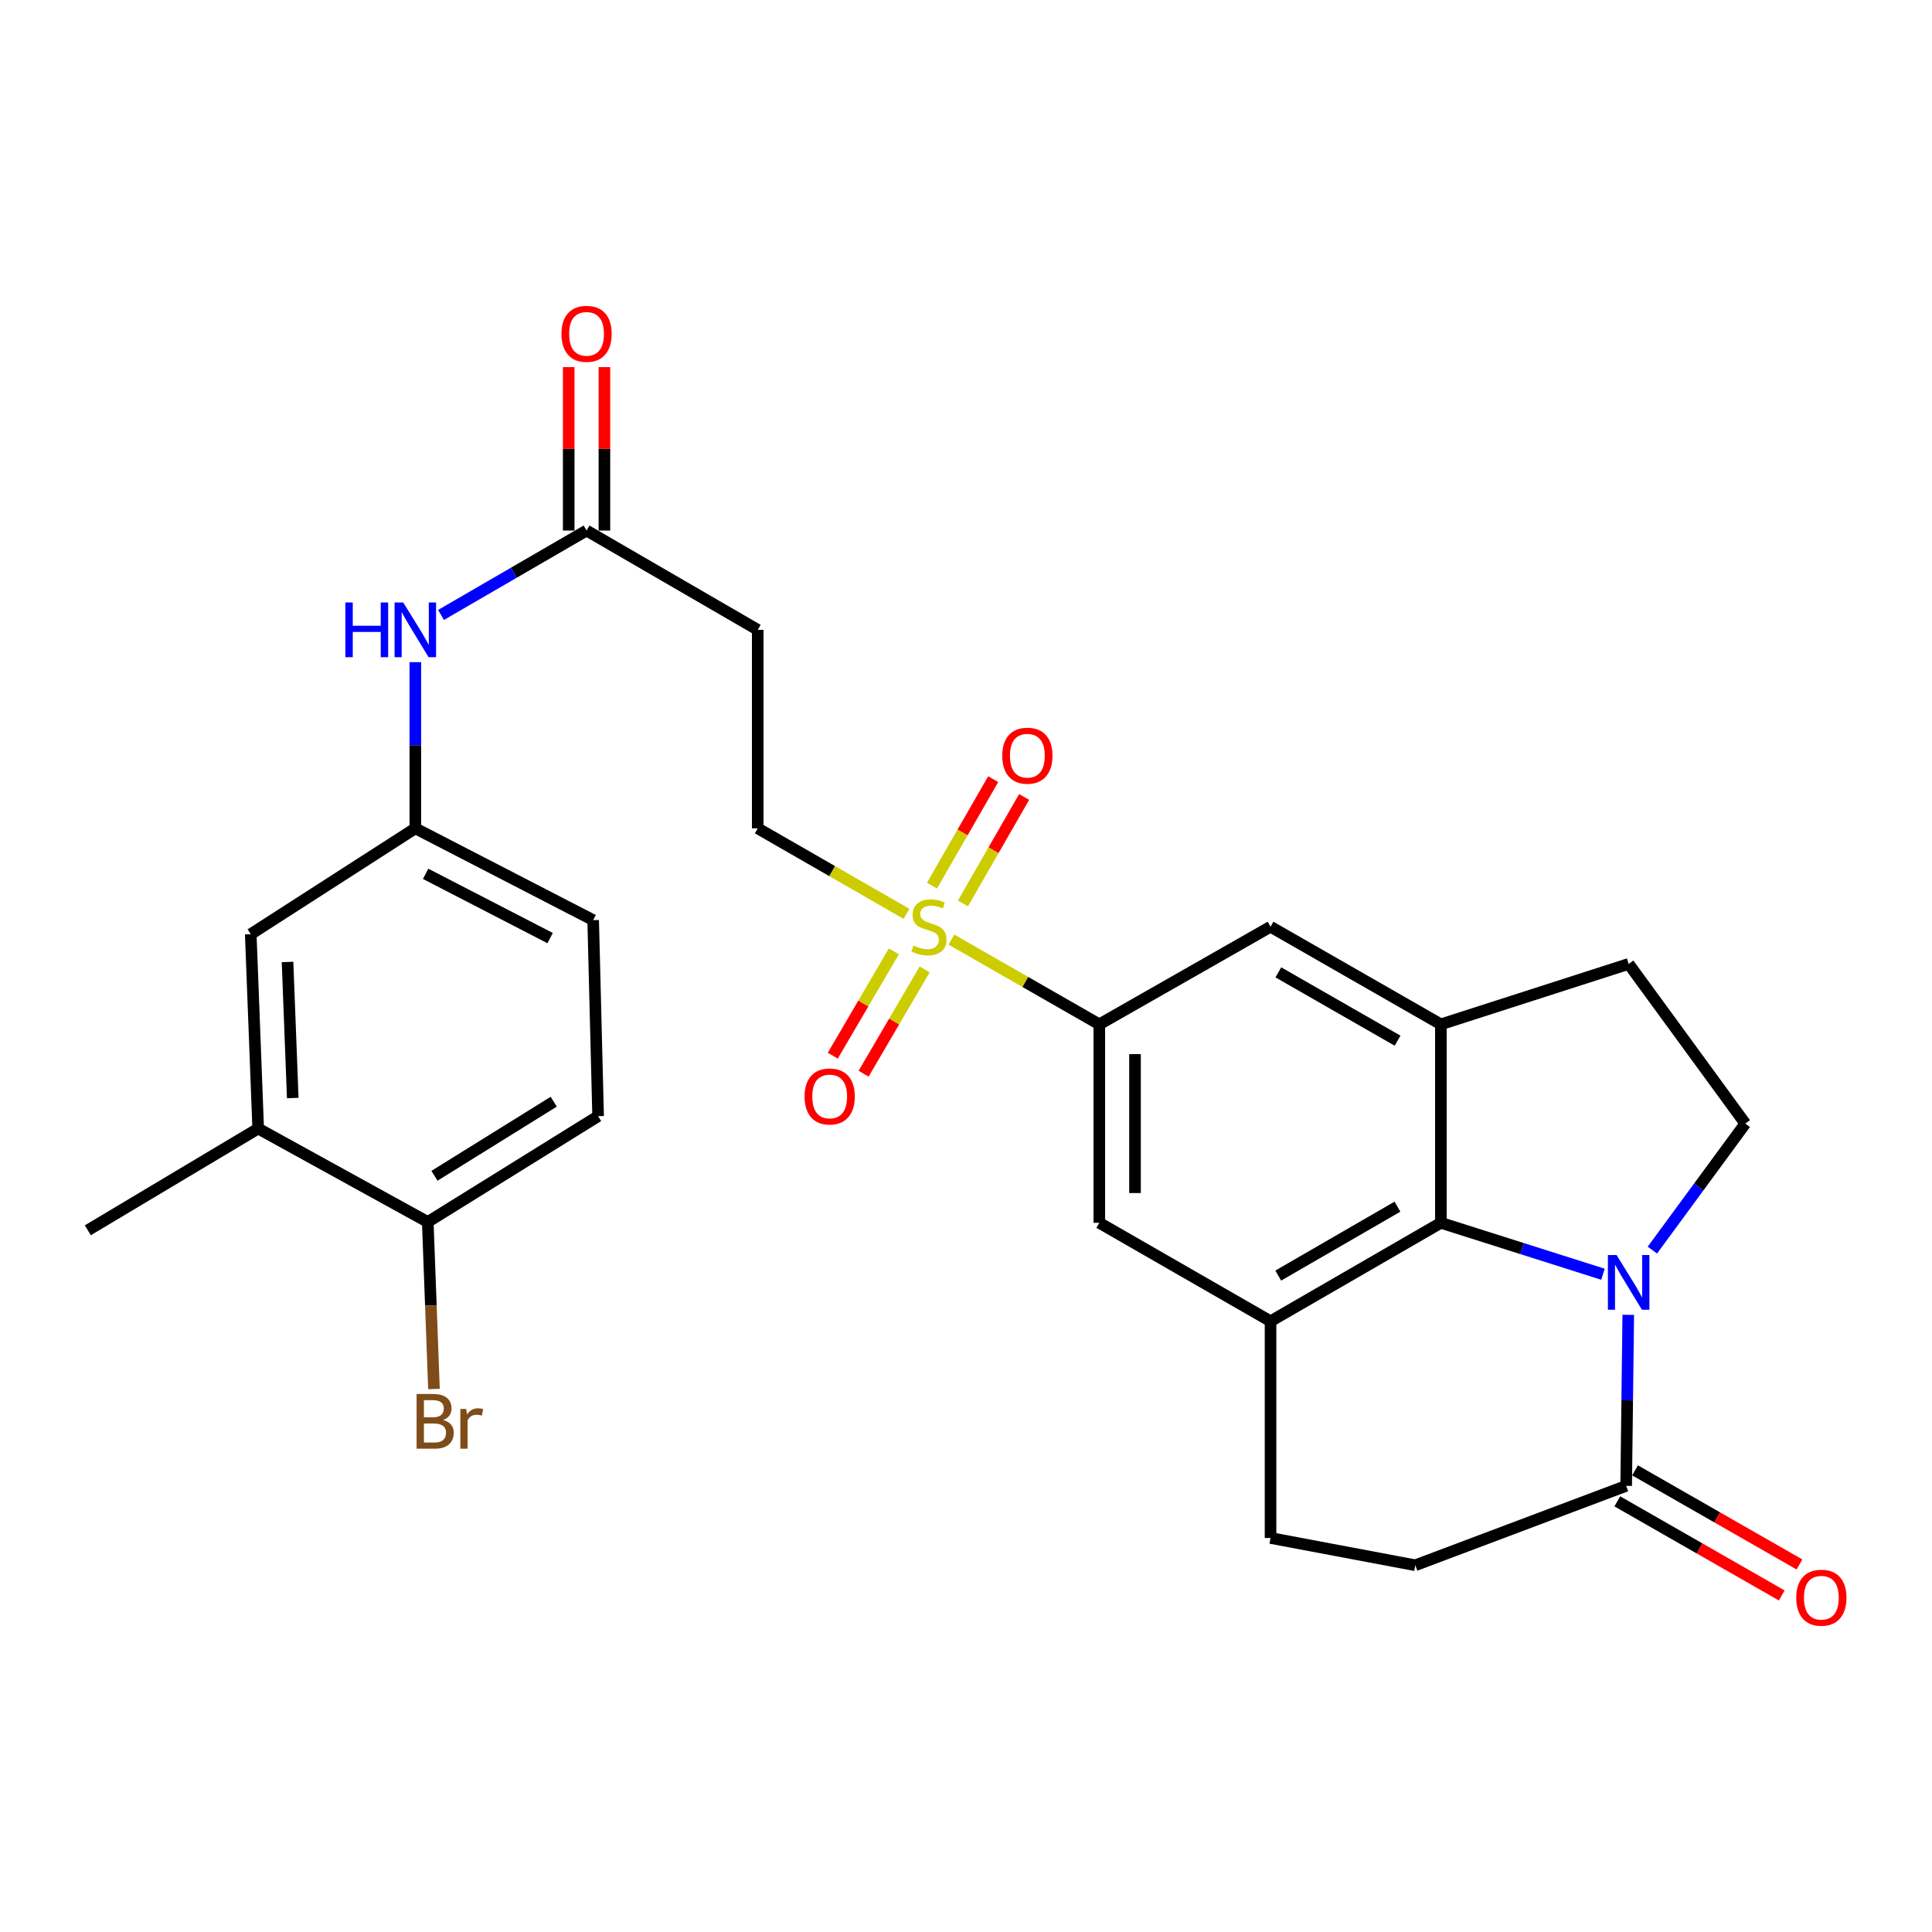 <?xml version='1.0' encoding='iso-8859-1'?>
<svg version='1.1' baseProfile='full'
              xmlns='http://www.w3.org/2000/svg'
                      xmlns:rdkit='http://www.rdkit.org/xml'
                      xmlns:xlink='http://www.w3.org/1999/xlink'
                  xml:space='preserve'
width='1000px' height='1000px' viewBox='0 0 1000 1000'>
<!-- END OF HEADER -->
<rect style='opacity:1.0;fill:#FFFFFF;stroke:none' width='1000' height='1000' x='0' y='0'> </rect>
<path class='bond-1' d='M 829.698,659.545 L 787.745,646.237' style='fill:none;fill-rule:evenodd;stroke:#0000FF;stroke-width:6px;stroke-linecap:butt;stroke-linejoin:miter;stroke-opacity:1' />
<path class='bond-1' d='M 787.745,646.237 L 745.792,632.929' style='fill:none;fill-rule:evenodd;stroke:#000000;stroke-width:6px;stroke-linecap:butt;stroke-linejoin:miter;stroke-opacity:1' />
<path class='bond-5' d='M 842.783,680.553 L 842.244,724.815' style='fill:none;fill-rule:evenodd;stroke:#0000FF;stroke-width:6px;stroke-linecap:butt;stroke-linejoin:miter;stroke-opacity:1' />
<path class='bond-5' d='M 842.244,724.815 L 841.704,769.077' style='fill:none;fill-rule:evenodd;stroke:#000000;stroke-width:6px;stroke-linecap:butt;stroke-linejoin:miter;stroke-opacity:1' />
<path class='bond-8' d='M 855.262,647.051 L 879.314,614.308' style='fill:none;fill-rule:evenodd;stroke:#0000FF;stroke-width:6px;stroke-linecap:butt;stroke-linejoin:miter;stroke-opacity:1' />
<path class='bond-8' d='M 879.314,614.308 L 903.366,581.565' style='fill:none;fill-rule:evenodd;stroke:#000000;stroke-width:6px;stroke-linecap:butt;stroke-linejoin:miter;stroke-opacity:1' />
<path class='bond-0' d='M 492.448,486.336 L 530.723,508.268' style='fill:none;fill-rule:evenodd;stroke:#CCCC00;stroke-width:6px;stroke-linecap:butt;stroke-linejoin:miter;stroke-opacity:1' />
<path class='bond-0' d='M 530.723,508.268 L 568.998,530.2' style='fill:none;fill-rule:evenodd;stroke:#000000;stroke-width:6px;stroke-linecap:butt;stroke-linejoin:miter;stroke-opacity:1' />
<path class='bond-10' d='M 469.192,472.99 L 430.698,450.867' style='fill:none;fill-rule:evenodd;stroke:#CCCC00;stroke-width:6px;stroke-linecap:butt;stroke-linejoin:miter;stroke-opacity:1' />
<path class='bond-10' d='M 430.698,450.867 L 392.204,428.744' style='fill:none;fill-rule:evenodd;stroke:#000000;stroke-width:6px;stroke-linecap:butt;stroke-linejoin:miter;stroke-opacity:1' />
<path class='bond-12' d='M 498.423,467.607 L 514.259,440.055' style='fill:none;fill-rule:evenodd;stroke:#CCCC00;stroke-width:6px;stroke-linecap:butt;stroke-linejoin:miter;stroke-opacity:1' />
<path class='bond-12' d='M 514.259,440.055 L 530.096,412.504' style='fill:none;fill-rule:evenodd;stroke:#FF0000;stroke-width:6px;stroke-linecap:butt;stroke-linejoin:miter;stroke-opacity:1' />
<path class='bond-12' d='M 482.401,458.397 L 498.237,430.846' style='fill:none;fill-rule:evenodd;stroke:#CCCC00;stroke-width:6px;stroke-linecap:butt;stroke-linejoin:miter;stroke-opacity:1' />
<path class='bond-12' d='M 498.237,430.846 L 514.073,403.294' style='fill:none;fill-rule:evenodd;stroke:#FF0000;stroke-width:6px;stroke-linecap:butt;stroke-linejoin:miter;stroke-opacity:1' />
<path class='bond-13' d='M 462.653,492.431 L 446.849,519.426' style='fill:none;fill-rule:evenodd;stroke:#CCCC00;stroke-width:6px;stroke-linecap:butt;stroke-linejoin:miter;stroke-opacity:1' />
<path class='bond-13' d='M 446.849,519.426 L 431.045,546.421' style='fill:none;fill-rule:evenodd;stroke:#FF0000;stroke-width:6px;stroke-linecap:butt;stroke-linejoin:miter;stroke-opacity:1' />
<path class='bond-13' d='M 478.601,501.768 L 462.797,528.763' style='fill:none;fill-rule:evenodd;stroke:#CCCC00;stroke-width:6px;stroke-linecap:butt;stroke-linejoin:miter;stroke-opacity:1' />
<path class='bond-13' d='M 462.797,528.763 L 446.993,555.758' style='fill:none;fill-rule:evenodd;stroke:#FF0000;stroke-width:6px;stroke-linecap:butt;stroke-linejoin:miter;stroke-opacity:1' />
<path class='bond-2' d='M 745.792,632.929 L 745.792,530.2' style='fill:none;fill-rule:evenodd;stroke:#000000;stroke-width:6px;stroke-linecap:butt;stroke-linejoin:miter;stroke-opacity:1' />
<path class='bond-3' d='M 745.792,632.929 L 657.631,683.883' style='fill:none;fill-rule:evenodd;stroke:#000000;stroke-width:6px;stroke-linecap:butt;stroke-linejoin:miter;stroke-opacity:1' />
<path class='bond-3' d='M 723.32,624.572 L 661.608,660.24' style='fill:none;fill-rule:evenodd;stroke:#000000;stroke-width:6px;stroke-linecap:butt;stroke-linejoin:miter;stroke-opacity:1' />
<path class='bond-7' d='M 745.792,530.2 L 657.631,479.677' style='fill:none;fill-rule:evenodd;stroke:#000000;stroke-width:6px;stroke-linecap:butt;stroke-linejoin:miter;stroke-opacity:1' />
<path class='bond-7' d='M 723.379,538.655 L 661.667,503.289' style='fill:none;fill-rule:evenodd;stroke:#000000;stroke-width:6px;stroke-linecap:butt;stroke-linejoin:miter;stroke-opacity:1' />
<path class='bond-28' d='M 745.792,530.2 L 842.988,498.927' style='fill:none;fill-rule:evenodd;stroke:#000000;stroke-width:6px;stroke-linecap:butt;stroke-linejoin:miter;stroke-opacity:1' />
<path class='bond-6' d='M 657.631,683.883 L 568.998,632.929' style='fill:none;fill-rule:evenodd;stroke:#000000;stroke-width:6px;stroke-linecap:butt;stroke-linejoin:miter;stroke-opacity:1' />
<path class='bond-29' d='M 657.631,683.883 L 657.631,796.058' style='fill:none;fill-rule:evenodd;stroke:#000000;stroke-width:6px;stroke-linecap:butt;stroke-linejoin:miter;stroke-opacity:1' />
<path class='bond-4' d='M 568.998,530.2 L 568.998,632.929' style='fill:none;fill-rule:evenodd;stroke:#000000;stroke-width:6px;stroke-linecap:butt;stroke-linejoin:miter;stroke-opacity:1' />
<path class='bond-4' d='M 587.478,545.609 L 587.478,617.52' style='fill:none;fill-rule:evenodd;stroke:#000000;stroke-width:6px;stroke-linecap:butt;stroke-linejoin:miter;stroke-opacity:1' />
<path class='bond-30' d='M 568.998,530.2 L 657.631,479.677' style='fill:none;fill-rule:evenodd;stroke:#000000;stroke-width:6px;stroke-linecap:butt;stroke-linejoin:miter;stroke-opacity:1' />
<path class='bond-20' d='M 841.704,769.077 L 732.548,810.175' style='fill:none;fill-rule:evenodd;stroke:#000000;stroke-width:6px;stroke-linecap:butt;stroke-linejoin:miter;stroke-opacity:1' />
<path class='bond-22' d='M 837.115,777.097 L 879.672,801.451' style='fill:none;fill-rule:evenodd;stroke:#000000;stroke-width:6px;stroke-linecap:butt;stroke-linejoin:miter;stroke-opacity:1' />
<path class='bond-22' d='M 879.672,801.451 L 922.23,825.804' style='fill:none;fill-rule:evenodd;stroke:#FF0000;stroke-width:6px;stroke-linecap:butt;stroke-linejoin:miter;stroke-opacity:1' />
<path class='bond-22' d='M 846.294,761.057 L 888.851,785.411' style='fill:none;fill-rule:evenodd;stroke:#000000;stroke-width:6px;stroke-linecap:butt;stroke-linejoin:miter;stroke-opacity:1' />
<path class='bond-22' d='M 888.851,785.411 L 931.409,809.765' style='fill:none;fill-rule:evenodd;stroke:#FF0000;stroke-width:6px;stroke-linecap:butt;stroke-linejoin:miter;stroke-opacity:1' />
<path class='bond-16' d='M 903.366,581.565 L 842.988,498.927' style='fill:none;fill-rule:evenodd;stroke:#000000;stroke-width:6px;stroke-linecap:butt;stroke-linejoin:miter;stroke-opacity:1' />
<path class='bond-9' d='M 303.602,274.609 L 392.204,326.004' style='fill:none;fill-rule:evenodd;stroke:#000000;stroke-width:6px;stroke-linecap:butt;stroke-linejoin:miter;stroke-opacity:1' />
<path class='bond-14' d='M 303.602,274.609 L 265.936,296.45' style='fill:none;fill-rule:evenodd;stroke:#000000;stroke-width:6px;stroke-linecap:butt;stroke-linejoin:miter;stroke-opacity:1' />
<path class='bond-14' d='M 265.936,296.45 L 228.271,318.291' style='fill:none;fill-rule:evenodd;stroke:#0000FF;stroke-width:6px;stroke-linecap:butt;stroke-linejoin:miter;stroke-opacity:1' />
<path class='bond-23' d='M 312.842,274.609 L 312.842,232.314' style='fill:none;fill-rule:evenodd;stroke:#000000;stroke-width:6px;stroke-linecap:butt;stroke-linejoin:miter;stroke-opacity:1' />
<path class='bond-23' d='M 312.842,232.314 L 312.842,190.018' style='fill:none;fill-rule:evenodd;stroke:#FF0000;stroke-width:6px;stroke-linecap:butt;stroke-linejoin:miter;stroke-opacity:1' />
<path class='bond-23' d='M 294.362,274.609 L 294.362,232.314' style='fill:none;fill-rule:evenodd;stroke:#000000;stroke-width:6px;stroke-linecap:butt;stroke-linejoin:miter;stroke-opacity:1' />
<path class='bond-23' d='M 294.362,232.314 L 294.362,190.018' style='fill:none;fill-rule:evenodd;stroke:#FF0000;stroke-width:6px;stroke-linecap:butt;stroke-linejoin:miter;stroke-opacity:1' />
<path class='bond-11' d='M 392.204,428.744 L 392.204,326.004' style='fill:none;fill-rule:evenodd;stroke:#000000;stroke-width:6px;stroke-linecap:butt;stroke-linejoin:miter;stroke-opacity:1' />
<path class='bond-19' d='M 214.969,342.733 L 214.969,385.738' style='fill:none;fill-rule:evenodd;stroke:#0000FF;stroke-width:6px;stroke-linecap:butt;stroke-linejoin:miter;stroke-opacity:1' />
<path class='bond-19' d='M 214.969,385.738 L 214.969,428.744' style='fill:none;fill-rule:evenodd;stroke:#000000;stroke-width:6px;stroke-linecap:butt;stroke-linejoin:miter;stroke-opacity:1' />
<path class='bond-15' d='M 133.636,584.131 L 129.786,483.527' style='fill:none;fill-rule:evenodd;stroke:#000000;stroke-width:6px;stroke-linecap:butt;stroke-linejoin:miter;stroke-opacity:1' />
<path class='bond-15' d='M 151.525,568.334 L 148.83,497.911' style='fill:none;fill-rule:evenodd;stroke:#000000;stroke-width:6px;stroke-linecap:butt;stroke-linejoin:miter;stroke-opacity:1' />
<path class='bond-27' d='M 133.636,584.131 L 45.455,636.79' style='fill:none;fill-rule:evenodd;stroke:#000000;stroke-width:6px;stroke-linecap:butt;stroke-linejoin:miter;stroke-opacity:1' />
<path class='bond-31' d='M 133.636,584.131 L 221.406,632.498' style='fill:none;fill-rule:evenodd;stroke:#000000;stroke-width:6px;stroke-linecap:butt;stroke-linejoin:miter;stroke-opacity:1' />
<path class='bond-17' d='M 657.631,796.058 L 732.548,810.175' style='fill:none;fill-rule:evenodd;stroke:#000000;stroke-width:6px;stroke-linecap:butt;stroke-linejoin:miter;stroke-opacity:1' />
<path class='bond-18' d='M 221.406,632.498 L 309.588,577.725' style='fill:none;fill-rule:evenodd;stroke:#000000;stroke-width:6px;stroke-linecap:butt;stroke-linejoin:miter;stroke-opacity:1' />
<path class='bond-18' d='M 224.883,608.584 L 286.61,570.242' style='fill:none;fill-rule:evenodd;stroke:#000000;stroke-width:6px;stroke-linecap:butt;stroke-linejoin:miter;stroke-opacity:1' />
<path class='bond-26' d='M 221.406,632.498 L 223.015,675.723' style='fill:none;fill-rule:evenodd;stroke:#000000;stroke-width:6px;stroke-linecap:butt;stroke-linejoin:miter;stroke-opacity:1' />
<path class='bond-26' d='M 223.015,675.723 L 224.623,718.948' style='fill:none;fill-rule:evenodd;stroke:#7F4C19;stroke-width:6px;stroke-linecap:butt;stroke-linejoin:miter;stroke-opacity:1' />
<path class='bond-21' d='M 214.969,428.744 L 129.786,483.527' style='fill:none;fill-rule:evenodd;stroke:#000000;stroke-width:6px;stroke-linecap:butt;stroke-linejoin:miter;stroke-opacity:1' />
<path class='bond-25' d='M 214.969,428.744 L 307.021,476.258' style='fill:none;fill-rule:evenodd;stroke:#000000;stroke-width:6px;stroke-linecap:butt;stroke-linejoin:miter;stroke-opacity:1' />
<path class='bond-25' d='M 220.301,452.292 L 284.737,485.553' style='fill:none;fill-rule:evenodd;stroke:#000000;stroke-width:6px;stroke-linecap:butt;stroke-linejoin:miter;stroke-opacity:1' />
<path class='bond-24' d='M 309.588,577.725 L 307.021,476.258' style='fill:none;fill-rule:evenodd;stroke:#000000;stroke-width:6px;stroke-linecap:butt;stroke-linejoin:miter;stroke-opacity:1' />
<path  class='atom-0' d='M 836.728 649.6
L 846.008 664.6
Q 846.928 666.08, 848.408 668.76
Q 849.888 671.44, 849.968 671.6
L 849.968 649.6
L 853.728 649.6
L 853.728 677.92
L 849.848 677.92
L 839.888 661.52
Q 838.728 659.6, 837.488 657.4
Q 836.288 655.2, 835.928 654.52
L 835.928 677.92
L 832.248 677.92
L 832.248 649.6
L 836.728 649.6
' fill='#0000FF'/>
<path  class='atom-1' d='M 472.827 489.397
Q 473.147 489.517, 474.467 490.077
Q 475.787 490.637, 477.227 490.997
Q 478.707 491.317, 480.147 491.317
Q 482.827 491.317, 484.387 490.037
Q 485.947 488.717, 485.947 486.437
Q 485.947 484.877, 485.147 483.917
Q 484.387 482.957, 483.187 482.437
Q 481.987 481.917, 479.987 481.317
Q 477.467 480.557, 475.947 479.837
Q 474.467 479.117, 473.387 477.597
Q 472.347 476.077, 472.347 473.517
Q 472.347 469.957, 474.747 467.757
Q 477.187 465.557, 481.987 465.557
Q 485.267 465.557, 488.987 467.117
L 488.067 470.197
Q 484.667 468.797, 482.107 468.797
Q 479.347 468.797, 477.827 469.957
Q 476.307 471.077, 476.347 473.037
Q 476.347 474.557, 477.107 475.477
Q 477.907 476.397, 479.027 476.917
Q 480.187 477.437, 482.107 478.037
Q 484.667 478.837, 486.187 479.637
Q 487.707 480.437, 488.787 482.077
Q 489.907 483.677, 489.907 486.437
Q 489.907 490.357, 487.267 492.477
Q 484.667 494.557, 480.307 494.557
Q 477.787 494.557, 475.867 493.997
Q 473.987 493.477, 471.747 492.557
L 472.827 489.397
' fill='#CCCC00'/>
<path  class='atom-13' d='M 518.761 391.145
Q 518.761 384.345, 522.121 380.545
Q 525.481 376.745, 531.761 376.745
Q 538.041 376.745, 541.401 380.545
Q 544.761 384.345, 544.761 391.145
Q 544.761 398.025, 541.361 401.945
Q 537.961 405.825, 531.761 405.825
Q 525.521 405.825, 522.121 401.945
Q 518.761 398.065, 518.761 391.145
M 531.761 402.625
Q 536.081 402.625, 538.401 399.745
Q 540.761 396.825, 540.761 391.145
Q 540.761 385.585, 538.401 382.785
Q 536.081 379.945, 531.761 379.945
Q 527.441 379.945, 525.081 382.745
Q 522.761 385.545, 522.761 391.145
Q 522.761 396.865, 525.081 399.745
Q 527.441 402.625, 531.761 402.625
' fill='#FF0000'/>
<path  class='atom-14' d='M 416.442 567.528
Q 416.442 560.728, 419.802 556.928
Q 423.162 553.128, 429.442 553.128
Q 435.722 553.128, 439.082 556.928
Q 442.442 560.728, 442.442 567.528
Q 442.442 574.408, 439.042 578.328
Q 435.642 582.208, 429.442 582.208
Q 423.202 582.208, 419.802 578.328
Q 416.442 574.448, 416.442 567.528
M 429.442 579.008
Q 433.762 579.008, 436.082 576.128
Q 438.442 573.208, 438.442 567.528
Q 438.442 561.968, 436.082 559.168
Q 433.762 556.328, 429.442 556.328
Q 425.122 556.328, 422.762 559.128
Q 420.442 561.928, 420.442 567.528
Q 420.442 573.248, 422.762 576.128
Q 425.122 579.008, 429.442 579.008
' fill='#FF0000'/>
<path  class='atom-15' d='M 178.749 311.844
L 182.589 311.844
L 182.589 323.884
L 197.069 323.884
L 197.069 311.844
L 200.909 311.844
L 200.909 340.164
L 197.069 340.164
L 197.069 327.084
L 182.589 327.084
L 182.589 340.164
L 178.749 340.164
L 178.749 311.844
' fill='#0000FF'/>
<path  class='atom-15' d='M 208.709 311.844
L 217.989 326.844
Q 218.909 328.324, 220.389 331.004
Q 221.869 333.684, 221.949 333.844
L 221.949 311.844
L 225.709 311.844
L 225.709 340.164
L 221.829 340.164
L 211.869 323.764
Q 210.709 321.844, 209.469 319.644
Q 208.269 317.444, 207.909 316.764
L 207.909 340.164
L 204.229 340.164
L 204.229 311.844
L 208.709 311.844
' fill='#0000FF'/>
<path  class='atom-23' d='M 929.729 826.969
Q 929.729 820.169, 933.089 816.369
Q 936.449 812.569, 942.729 812.569
Q 949.009 812.569, 952.369 816.369
Q 955.729 820.169, 955.729 826.969
Q 955.729 833.849, 952.329 837.769
Q 948.929 841.649, 942.729 841.649
Q 936.489 841.649, 933.089 837.769
Q 929.729 833.889, 929.729 826.969
M 942.729 838.449
Q 947.049 838.449, 949.369 835.569
Q 951.729 832.649, 951.729 826.969
Q 951.729 821.409, 949.369 818.609
Q 947.049 815.769, 942.729 815.769
Q 938.409 815.769, 936.049 818.569
Q 933.729 821.369, 933.729 826.969
Q 933.729 832.689, 936.049 835.569
Q 938.409 838.449, 942.729 838.449
' fill='#FF0000'/>
<path  class='atom-24' d='M 290.602 172.791
Q 290.602 165.991, 293.962 162.191
Q 297.322 158.391, 303.602 158.391
Q 309.882 158.391, 313.242 162.191
Q 316.602 165.991, 316.602 172.791
Q 316.602 179.671, 313.202 183.591
Q 309.802 187.471, 303.602 187.471
Q 297.362 187.471, 293.962 183.591
Q 290.602 179.711, 290.602 172.791
M 303.602 184.271
Q 307.922 184.271, 310.242 181.391
Q 312.602 178.471, 312.602 172.791
Q 312.602 167.231, 310.242 164.431
Q 307.922 161.591, 303.602 161.591
Q 299.282 161.591, 296.922 164.391
Q 294.602 167.191, 294.602 172.791
Q 294.602 178.511, 296.922 181.391
Q 299.282 184.271, 303.602 184.271
' fill='#FF0000'/>
<path  class='atom-27' d='M 229.386 734.969
Q 232.106 735.729, 233.466 737.409
Q 234.866 739.049, 234.866 741.489
Q 234.866 745.409, 232.346 747.649
Q 229.866 749.849, 225.146 749.849
L 215.626 749.849
L 215.626 721.529
L 223.986 721.529
Q 228.826 721.529, 231.266 723.489
Q 233.706 725.449, 233.706 729.049
Q 233.706 733.329, 229.386 734.969
M 219.426 724.729
L 219.426 733.609
L 223.986 733.609
Q 226.786 733.609, 228.226 732.489
Q 229.706 731.329, 229.706 729.049
Q 229.706 724.729, 223.986 724.729
L 219.426 724.729
M 225.146 746.649
Q 227.906 746.649, 229.386 745.329
Q 230.866 744.009, 230.866 741.489
Q 230.866 739.169, 229.226 738.009
Q 227.626 736.809, 224.546 736.809
L 219.426 736.809
L 219.426 746.649
L 225.146 746.649
' fill='#7F4C19'/>
<path  class='atom-27' d='M 241.306 729.289
L 241.746 732.129
Q 243.906 728.929, 247.426 728.929
Q 248.546 728.929, 250.066 729.329
L 249.466 732.689
Q 247.746 732.289, 246.786 732.289
Q 245.106 732.289, 243.986 732.969
Q 242.906 733.609, 242.026 735.169
L 242.026 749.849
L 238.266 749.849
L 238.266 729.289
L 241.306 729.289
' fill='#7F4C19'/>
</svg>

